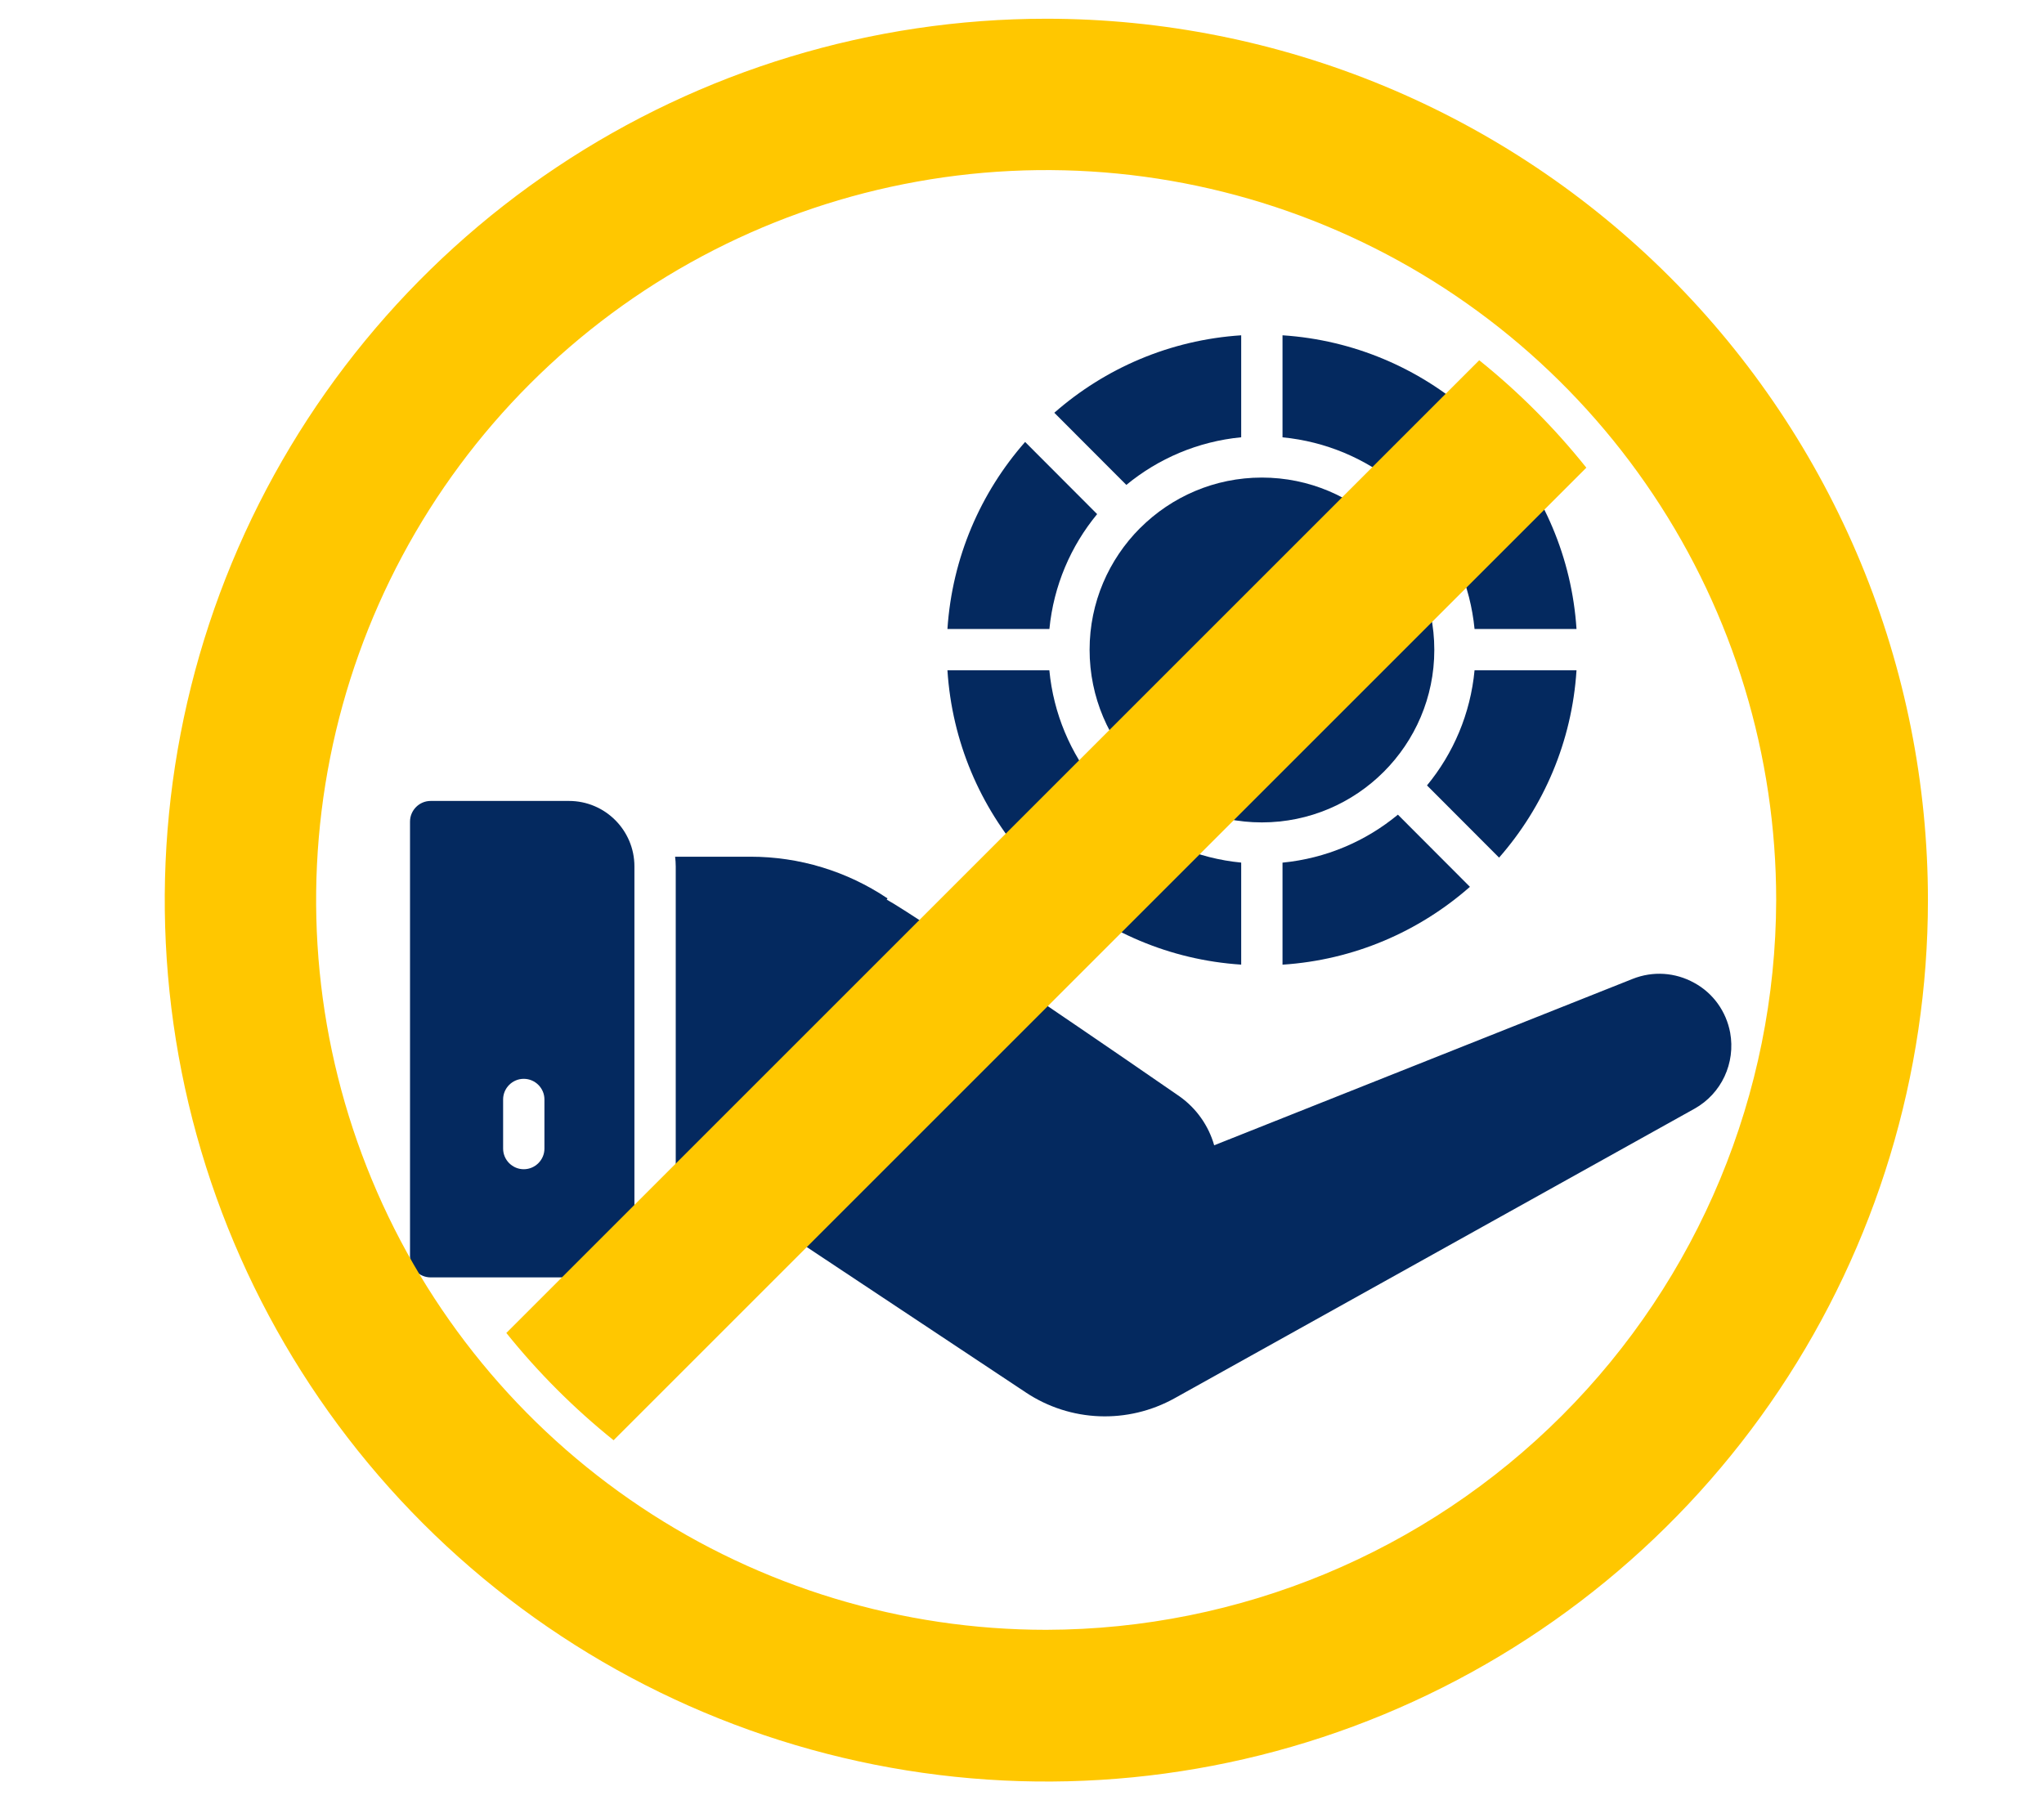 <?xml version="1.0" encoding="UTF-8"?> <svg xmlns="http://www.w3.org/2000/svg" width="42" height="37" viewBox="0 0 42 37" fill="none"><path d="M11.691 16.461H8.849C8.616 16.461 8.425 16.652 8.425 16.886V25.829C8.425 26.062 8.616 26.253 8.849 26.253H11.691C12.434 26.253 13.036 25.651 13.036 24.908V17.806C13.036 17.064 12.434 16.461 11.691 16.461ZM11.187 23.606C11.187 23.839 10.996 24.03 10.762 24.03C10.529 24.03 10.338 23.839 10.338 23.606V22.596C10.338 22.363 10.529 22.172 10.762 22.172C10.996 22.172 11.187 22.363 11.187 22.596V23.606Z" fill="#04295F"></path><path d="M23.428 10.853C23.427 10.854 23.425 10.854 23.424 10.855C22.785 11.496 22.389 12.379 22.389 13.354C22.389 15.312 23.977 16.902 25.928 16.902C27.882 16.902 29.472 15.312 29.472 13.358V13.354C29.472 12.379 29.076 11.495 28.435 10.854C28.434 10.854 28.434 10.854 28.433 10.853C28.432 10.853 28.432 10.851 28.431 10.851C27.79 10.211 26.905 9.815 25.928 9.815C24.955 9.815 24.072 10.21 23.431 10.849C23.43 10.85 23.43 10.851 23.428 10.853Z" fill="#04295F"></path><path d="M22.544 10.566L21.064 9.083C20.149 10.124 19.565 11.459 19.468 12.927H21.563C21.65 12.035 22.003 11.221 22.544 10.566Z" fill="#04295F"></path><path d="M22.538 16.142C21.999 15.485 21.647 14.669 21.562 13.776H19.468C19.562 15.247 20.144 16.583 21.058 17.627L22.538 16.142Z" fill="#04295F"></path><path d="M32.394 13.776H30.299C30.215 14.669 29.863 15.485 29.322 16.142L30.803 17.626C31.717 16.583 32.3 15.246 32.394 13.776Z" fill="#04295F"></path><path d="M30.197 8.483C29.155 7.57 27.821 6.987 26.353 6.891V8.988C27.245 9.074 28.061 9.427 28.717 9.967L30.197 8.483Z" fill="#04295F"></path><path d="M26.353 17.729V19.826C27.824 19.73 29.16 19.144 30.204 18.226L28.724 16.743C28.067 17.287 27.248 17.642 26.353 17.729Z" fill="#04295F"></path><path d="M30.299 12.927H32.394C32.298 11.459 31.713 10.124 30.797 9.083L29.318 10.566C29.859 11.221 30.212 12.036 30.299 12.927Z" fill="#04295F"></path><path d="M25.504 8.987V6.891C24.038 6.987 22.705 7.569 21.664 8.483L23.144 9.966C23.799 9.426 24.613 9.073 25.504 8.987Z" fill="#04295F"></path><path d="M21.657 18.227C22.699 19.144 24.034 19.729 25.504 19.825V17.728C24.61 17.642 23.793 17.287 23.137 16.743L21.657 18.227Z" fill="#04295F"></path><path d="M35.551 21.221C35.47 20.789 35.203 20.411 34.812 20.199C34.422 19.983 33.964 19.953 33.548 20.118L24.949 23.538C24.834 23.135 24.584 22.778 24.236 22.532C23.604 22.091 18.836 18.82 18.22 18.489L18.237 18.464C17.402 17.904 16.426 17.607 15.42 17.607H13.872C13.88 17.675 13.885 17.738 13.885 17.806V24.908C13.885 25.04 13.872 25.171 13.847 25.298H16.078L21.076 28.616C21.992 29.227 23.171 29.274 24.139 28.735L34.817 22.787C35.373 22.477 35.665 21.849 35.551 21.221Z" fill="#04295F"></path><g clip-path="url(#clip0_169_6471)"><path d="M30.395 7.404L10.404 27.395C11.057 28.208 11.796 28.947 12.608 29.6L32.596 9.612C31.946 8.798 31.208 8.057 30.395 7.404Z" fill="#FFC700"></path><path d="M21.5 0.385C17.917 0.385 14.415 1.448 11.436 3.438C8.457 5.429 6.135 8.258 4.764 11.568C3.393 14.878 3.035 18.52 3.733 22.034C4.432 25.548 6.158 28.775 8.691 31.309C11.224 33.842 14.452 35.567 17.966 36.266C21.48 36.965 25.122 36.607 28.432 35.236C31.742 33.864 34.571 31.543 36.562 28.564C38.552 25.585 39.615 22.083 39.615 18.5C39.615 16.121 39.146 13.765 38.236 11.568C37.325 9.37 35.991 7.373 34.309 5.691C32.627 4.009 30.63 2.674 28.432 1.764C26.234 0.854 23.879 0.385 21.5 0.385ZM21.5 33.496C18.533 33.497 15.632 32.618 13.165 30.97C10.697 29.322 8.774 26.979 7.638 24.238C6.502 21.497 6.205 18.481 6.784 15.57C7.362 12.66 8.791 9.987 10.889 7.889C12.987 5.791 15.661 4.362 18.571 3.784C21.481 3.205 24.497 3.502 27.238 4.638C29.98 5.774 32.322 7.697 33.97 10.165C35.618 12.632 36.497 15.533 36.497 18.5C36.487 22.474 34.904 26.284 32.094 29.094C29.284 31.904 25.474 33.487 21.5 33.496Z" fill="#FFC700"></path></g><defs><clipPath id="clip0_169_6471"><rect width="37" height="37" fill="white" transform="translate(3)"></rect></clipPath></defs></svg> 